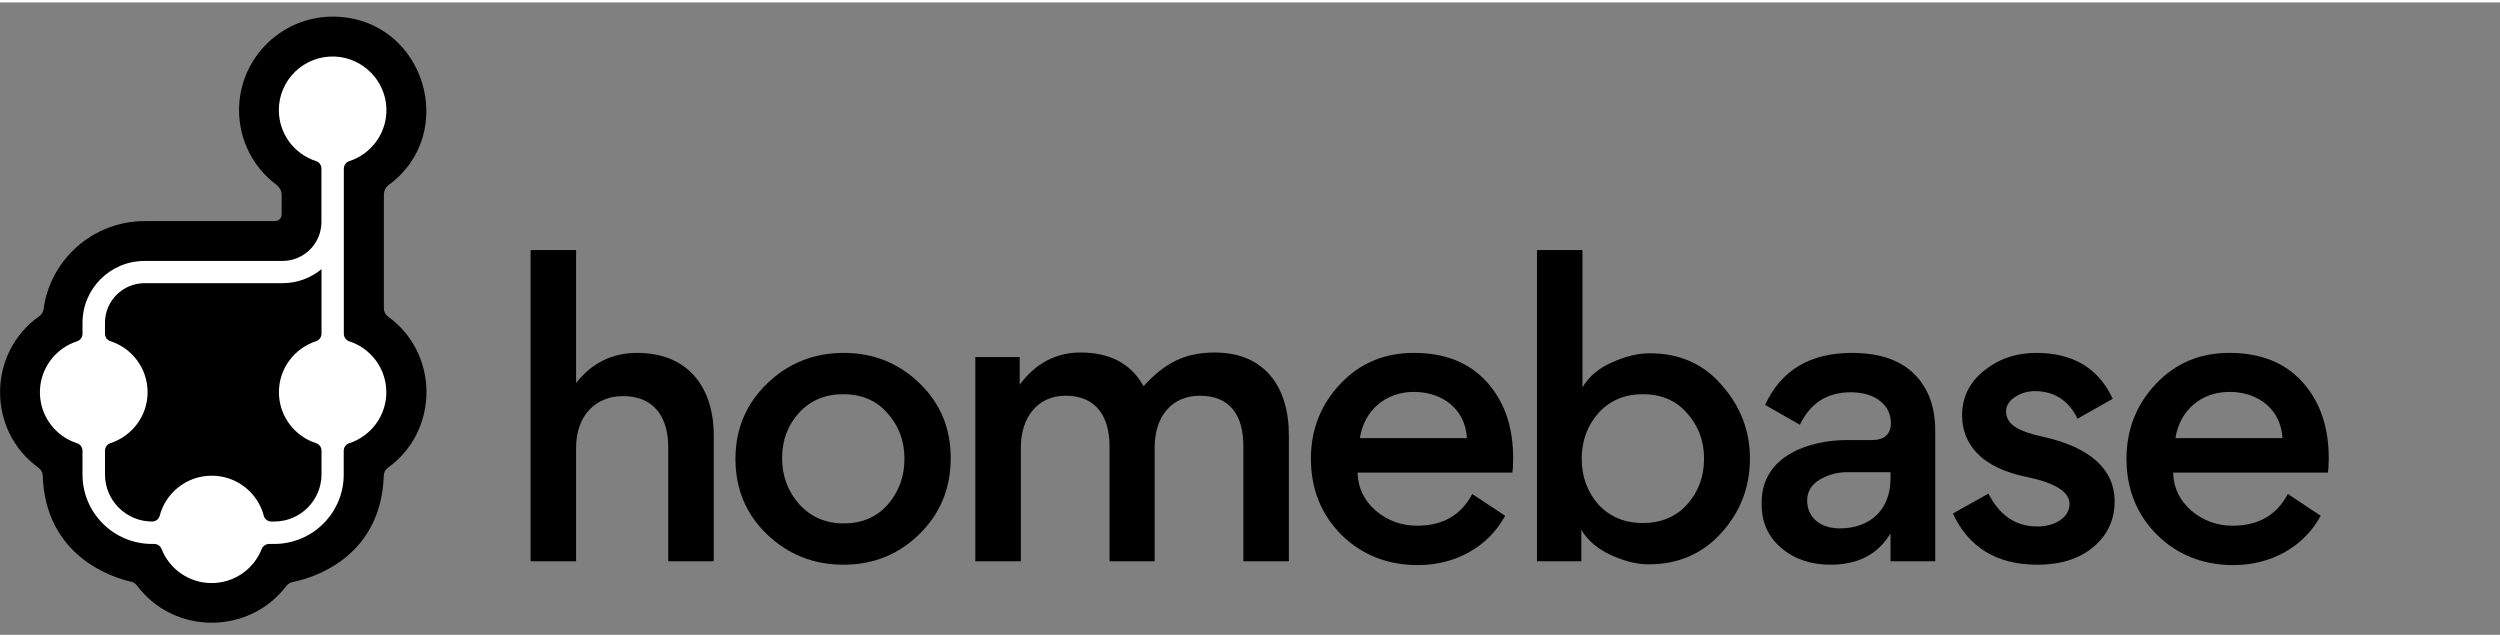 <?xml version="1.0" encoding="utf-8"?>
<svg width="255" height="65" viewBox="0 0 170 43" fill="none" xmlns="http://www.w3.org/2000/svg"
					class="sc-19mxpar-0 chNElo">
					<rect x="0" y="0" width="170" height="43" fill="#808080" stroke="none"/>
					<g class="logo-txt">
						<path
							d="M48.534 38V29.446C48.534 26.118 46.74 23.83 43.334 23.83C41.644 23.83 40.24 24.506 39.174 25.884V16.836H36.08V38H39.174V30.278C39.174 28.172 40.422 26.768 42.372 26.768C44.426 26.768 45.44 28.146 45.44 30.226V38H48.534Z"
							fill="black"></path>
						<path
							d="M57.369 23.83C55.341 23.83 53.599 24.532 52.169 25.91C50.739 27.288 50.011 29.004 50.011 31.032C50.011 33.06 50.713 34.776 52.143 36.154C53.573 37.532 55.315 38.234 57.343 38.234C59.397 38.234 61.113 37.532 62.517 36.154C63.947 34.75 64.649 33.034 64.649 30.98C64.649 28.952 63.947 27.262 62.517 25.884C61.087 24.506 59.371 23.83 57.369 23.83ZM54.327 27.912C55.107 27.054 56.121 26.638 57.343 26.638C58.565 26.638 59.579 27.054 60.333 27.912C61.113 28.77 61.503 29.81 61.503 31.032C61.503 32.254 61.113 33.294 60.359 34.152C59.605 35.01 58.591 35.426 57.369 35.426C56.147 35.426 55.133 34.984 54.353 34.126C53.573 33.242 53.183 32.202 53.183 30.98C53.183 29.758 53.573 28.744 54.327 27.912Z"
							fill="black"></path>
						<path
							d="M78.517 38V30.252C78.517 28.146 79.687 26.742 81.585 26.742C83.639 26.742 84.549 28.068 84.549 30.174V38H87.643V29.42C87.643 26.092 85.953 23.804 82.599 23.804C80.545 23.804 79.193 24.532 77.763 26.092C76.905 24.558 75.475 23.804 73.473 23.804C71.809 23.804 70.431 24.532 69.339 25.988V24.116H66.323V38H69.417V30.278C69.417 28.172 70.587 26.742 72.459 26.742C74.513 26.742 75.449 28.12 75.449 30.2V38H78.517Z"
							fill="black"></path>
						<path
							d="M102.844 31.968C102.87 31.734 102.896 31.422 102.896 31.006C102.896 28.848 102.298 27.132 101.102 25.806C99.906 24.48 98.242 23.83 96.136 23.83C94.134 23.83 92.47 24.532 91.144 25.936C89.818 27.34 89.142 29.03 89.142 31.032C89.142 33.086 89.844 34.828 91.222 36.206C92.626 37.584 94.368 38.26 96.422 38.26C98.918 38.26 101.18 37.064 102.35 34.906L100.114 33.424C99.36 34.854 98.112 35.582 96.37 35.582C95.304 35.582 94.368 35.244 93.562 34.568C92.756 33.866 92.34 33.008 92.314 31.968H102.844ZM96.136 26.482C98.112 26.482 99.646 27.678 99.75 29.628H92.47C92.756 27.73 94.238 26.482 96.136 26.482Z"
							fill="black"></path>
						<path
							d="M118.996 31.006C118.996 29.16 118.372 27.496 117.098 26.04C115.85 24.584 114.212 23.856 112.184 23.856C111.378 23.856 110.52 24.064 109.61 24.48C108.7 24.87 108.05 25.442 107.608 26.17V16.836H104.514V38H107.53V35.868C107.972 36.596 108.648 37.168 109.558 37.584C110.468 38 111.326 38.208 112.106 38.208C114.108 38.208 115.746 37.506 117.046 36.076C118.346 34.646 118.996 32.956 118.996 31.006ZM108.7 27.912C109.48 27.054 110.494 26.638 111.716 26.638C112.938 26.638 113.952 27.054 114.706 27.912C115.486 28.77 115.876 29.81 115.876 31.032C115.876 32.254 115.486 33.294 114.706 34.152C113.952 34.984 112.938 35.4 111.716 35.4C110.494 35.4 109.48 34.984 108.7 34.152C107.946 33.294 107.556 32.254 107.556 31.032C107.556 29.81 107.946 28.77 108.7 27.912Z"
							fill="black"></path>
						<path
							d="M128.581 28.588C128.581 29.368 128.139 29.758 127.281 29.758H125.565C123.121 29.758 119.793 30.772 119.793 33.996V34.152C119.793 35.348 120.235 36.336 121.119 37.09C122.003 37.844 123.121 38.234 124.473 38.234C126.345 38.234 127.697 37.532 128.555 36.102V38H131.597V29.16C131.597 28.198 131.441 27.366 131.129 26.664C130.271 24.766 128.529 23.83 125.929 23.83C123.095 23.83 121.119 25 120.027 27.366L122.393 28.718C123.095 27.236 124.265 26.508 125.851 26.508C127.593 26.508 128.581 27.444 128.581 28.588ZM128.555 32.384C128.555 34.464 127.203 35.764 125.097 35.764C123.771 35.764 122.887 35.01 122.887 33.866C122.887 33.268 123.173 32.8 123.719 32.462C124.291 32.124 124.915 31.942 125.565 31.942H128.555V32.384Z"
							fill="black"></path>
						<path
							d="M138.544 38.234C140.104 38.234 141.378 37.844 142.34 37.038C143.302 36.232 143.796 35.192 143.796 33.918C143.796 31.76 142.132 30.252 138.986 29.55C137.192 29.16 136.412 28.692 136.412 27.782C136.412 27.028 137.4 26.43 138.362 26.43C139.688 26.43 140.65 27.054 141.274 28.302L143.666 26.95C142.704 24.87 140.962 23.83 138.466 23.83C137.114 23.83 135.944 24.22 134.93 25.026C133.916 25.832 133.422 26.846 133.422 28.094C133.422 29.082 133.76 29.914 134.41 30.616C135.164 31.422 136.334 31.968 137.868 32.28C139.766 32.67 140.728 33.294 140.728 34.1C140.728 35.036 139.714 35.634 138.544 35.634C137.062 35.634 135.97 34.88 135.216 33.398L132.798 34.75C133.864 37.064 135.788 38.234 138.544 38.234Z"
							fill="black"></path>
						<path
							d="M158.303 31.968C158.329 31.734 158.355 31.422 158.355 31.006C158.355 28.848 157.757 27.132 156.561 25.806C155.365 24.48 153.701 23.83 151.595 23.83C149.593 23.83 147.929 24.532 146.603 25.936C145.277 27.34 144.601 29.03 144.601 31.032C144.601 33.086 145.303 34.828 146.681 36.206C148.085 37.584 149.827 38.26 151.881 38.26C154.377 38.26 156.639 37.064 157.809 34.906L155.573 33.424C154.819 34.854 153.571 35.582 151.829 35.582C150.763 35.582 149.827 35.244 149.021 34.568C148.215 33.866 147.799 33.008 147.773 31.968H158.303ZM151.595 26.482C153.571 26.482 155.105 27.678 155.209 29.628H147.929C148.215 27.73 149.697 26.482 151.595 26.482Z"
							fill="black"></path>
					</g>
					<g class="logo-icon">
						<path
							d="M8.897 39.383C7.566 39.087 3.085 37.618 2.906 32.174C2.9 31.964 2.795 31.767 2.621 31.643C-0.894 29.107 -0.863 23.817 2.683 21.324C2.838 21.213 2.937 21.046 2.962 20.861C3.413 17.485 6.322 14.868 9.838 14.868H18.695C18.948 14.868 19.153 14.664 19.153 14.411V13.103C19.153 12.831 19.023 12.572 18.806 12.405C17.228 11.233 16.256 9.369 16.256 7.32C16.256 3.715 19.27 0.827 22.885 0.969C28.882 1.203 31.203 8.887 26.45 12.399C26.227 12.56 26.103 12.819 26.103 13.091V20.811C26.103 21.027 26.208 21.231 26.388 21.361C29.872 23.879 29.872 29.119 26.382 31.637C26.208 31.761 26.103 31.958 26.097 32.168C25.918 37.741 21.276 39.148 19.889 39.414C19.728 39.444 19.58 39.537 19.481 39.667C16.937 43.018 11.831 43.024 9.299 39.63C9.194 39.5 9.052 39.414 8.897 39.383Z"
							fill="black"></path>
						<path
							d="M23.38 22.527V11.3C23.38 11.066 23.534 10.862 23.757 10.788C25.255 10.3 26.326 8.875 26.276 7.208C26.214 5.307 24.673 3.758 22.767 3.678C20.681 3.598 18.961 5.258 18.961 7.319C18.961 8.943 20.025 10.319 21.492 10.788C21.709 10.856 21.857 11.066 21.857 11.3V14.935C21.857 16.392 20.669 17.577 19.208 17.577H9.831C7.498 17.577 5.61 19.459 5.61 21.786V22.527C5.61 22.755 5.468 22.965 5.245 23.039C3.778 23.514 2.714 24.885 2.714 26.508C2.714 28.131 3.778 29.507 5.245 29.976C5.462 30.044 5.61 30.254 5.61 30.489V32.106C5.61 34.71 7.727 36.821 10.339 36.821H10.488C10.71 36.821 10.908 36.957 10.989 37.167C11.521 38.525 12.846 39.481 14.393 39.481C15.94 39.481 17.265 38.518 17.797 37.167C17.877 36.963 18.076 36.821 18.298 36.821H18.645C21.257 36.821 23.373 34.71 23.373 32.106V30.489C23.373 30.26 23.516 30.05 23.739 29.976C25.206 29.501 26.27 28.131 26.27 26.508C26.27 24.885 25.206 23.508 23.739 23.039C23.522 22.965 23.38 22.755 23.38 22.527ZM18.651 35.297H18.453C18.212 35.297 17.995 35.136 17.939 34.908C17.531 33.34 16.101 32.18 14.399 32.18C12.697 32.18 11.267 33.34 10.859 34.908C10.797 35.142 10.58 35.297 10.345 35.297C8.575 35.297 7.139 33.865 7.139 32.099V30.483C7.139 30.254 7.282 30.044 7.504 29.97C8.971 29.495 10.036 28.125 10.036 26.502C10.036 24.878 8.971 23.502 7.504 23.033C7.288 22.965 7.139 22.755 7.139 22.521V21.78C7.139 20.293 8.346 19.089 9.838 19.089H19.214C20.217 19.089 21.139 18.731 21.863 18.139V22.521C21.863 22.749 21.721 22.959 21.498 23.033C20.031 23.508 18.967 24.878 18.967 26.502C18.967 28.125 20.031 29.501 21.498 29.97C21.715 30.038 21.863 30.248 21.863 30.483V32.099C21.857 33.865 20.421 35.297 18.651 35.297Z"
							fill="white"></path>
					</g>
				</svg>